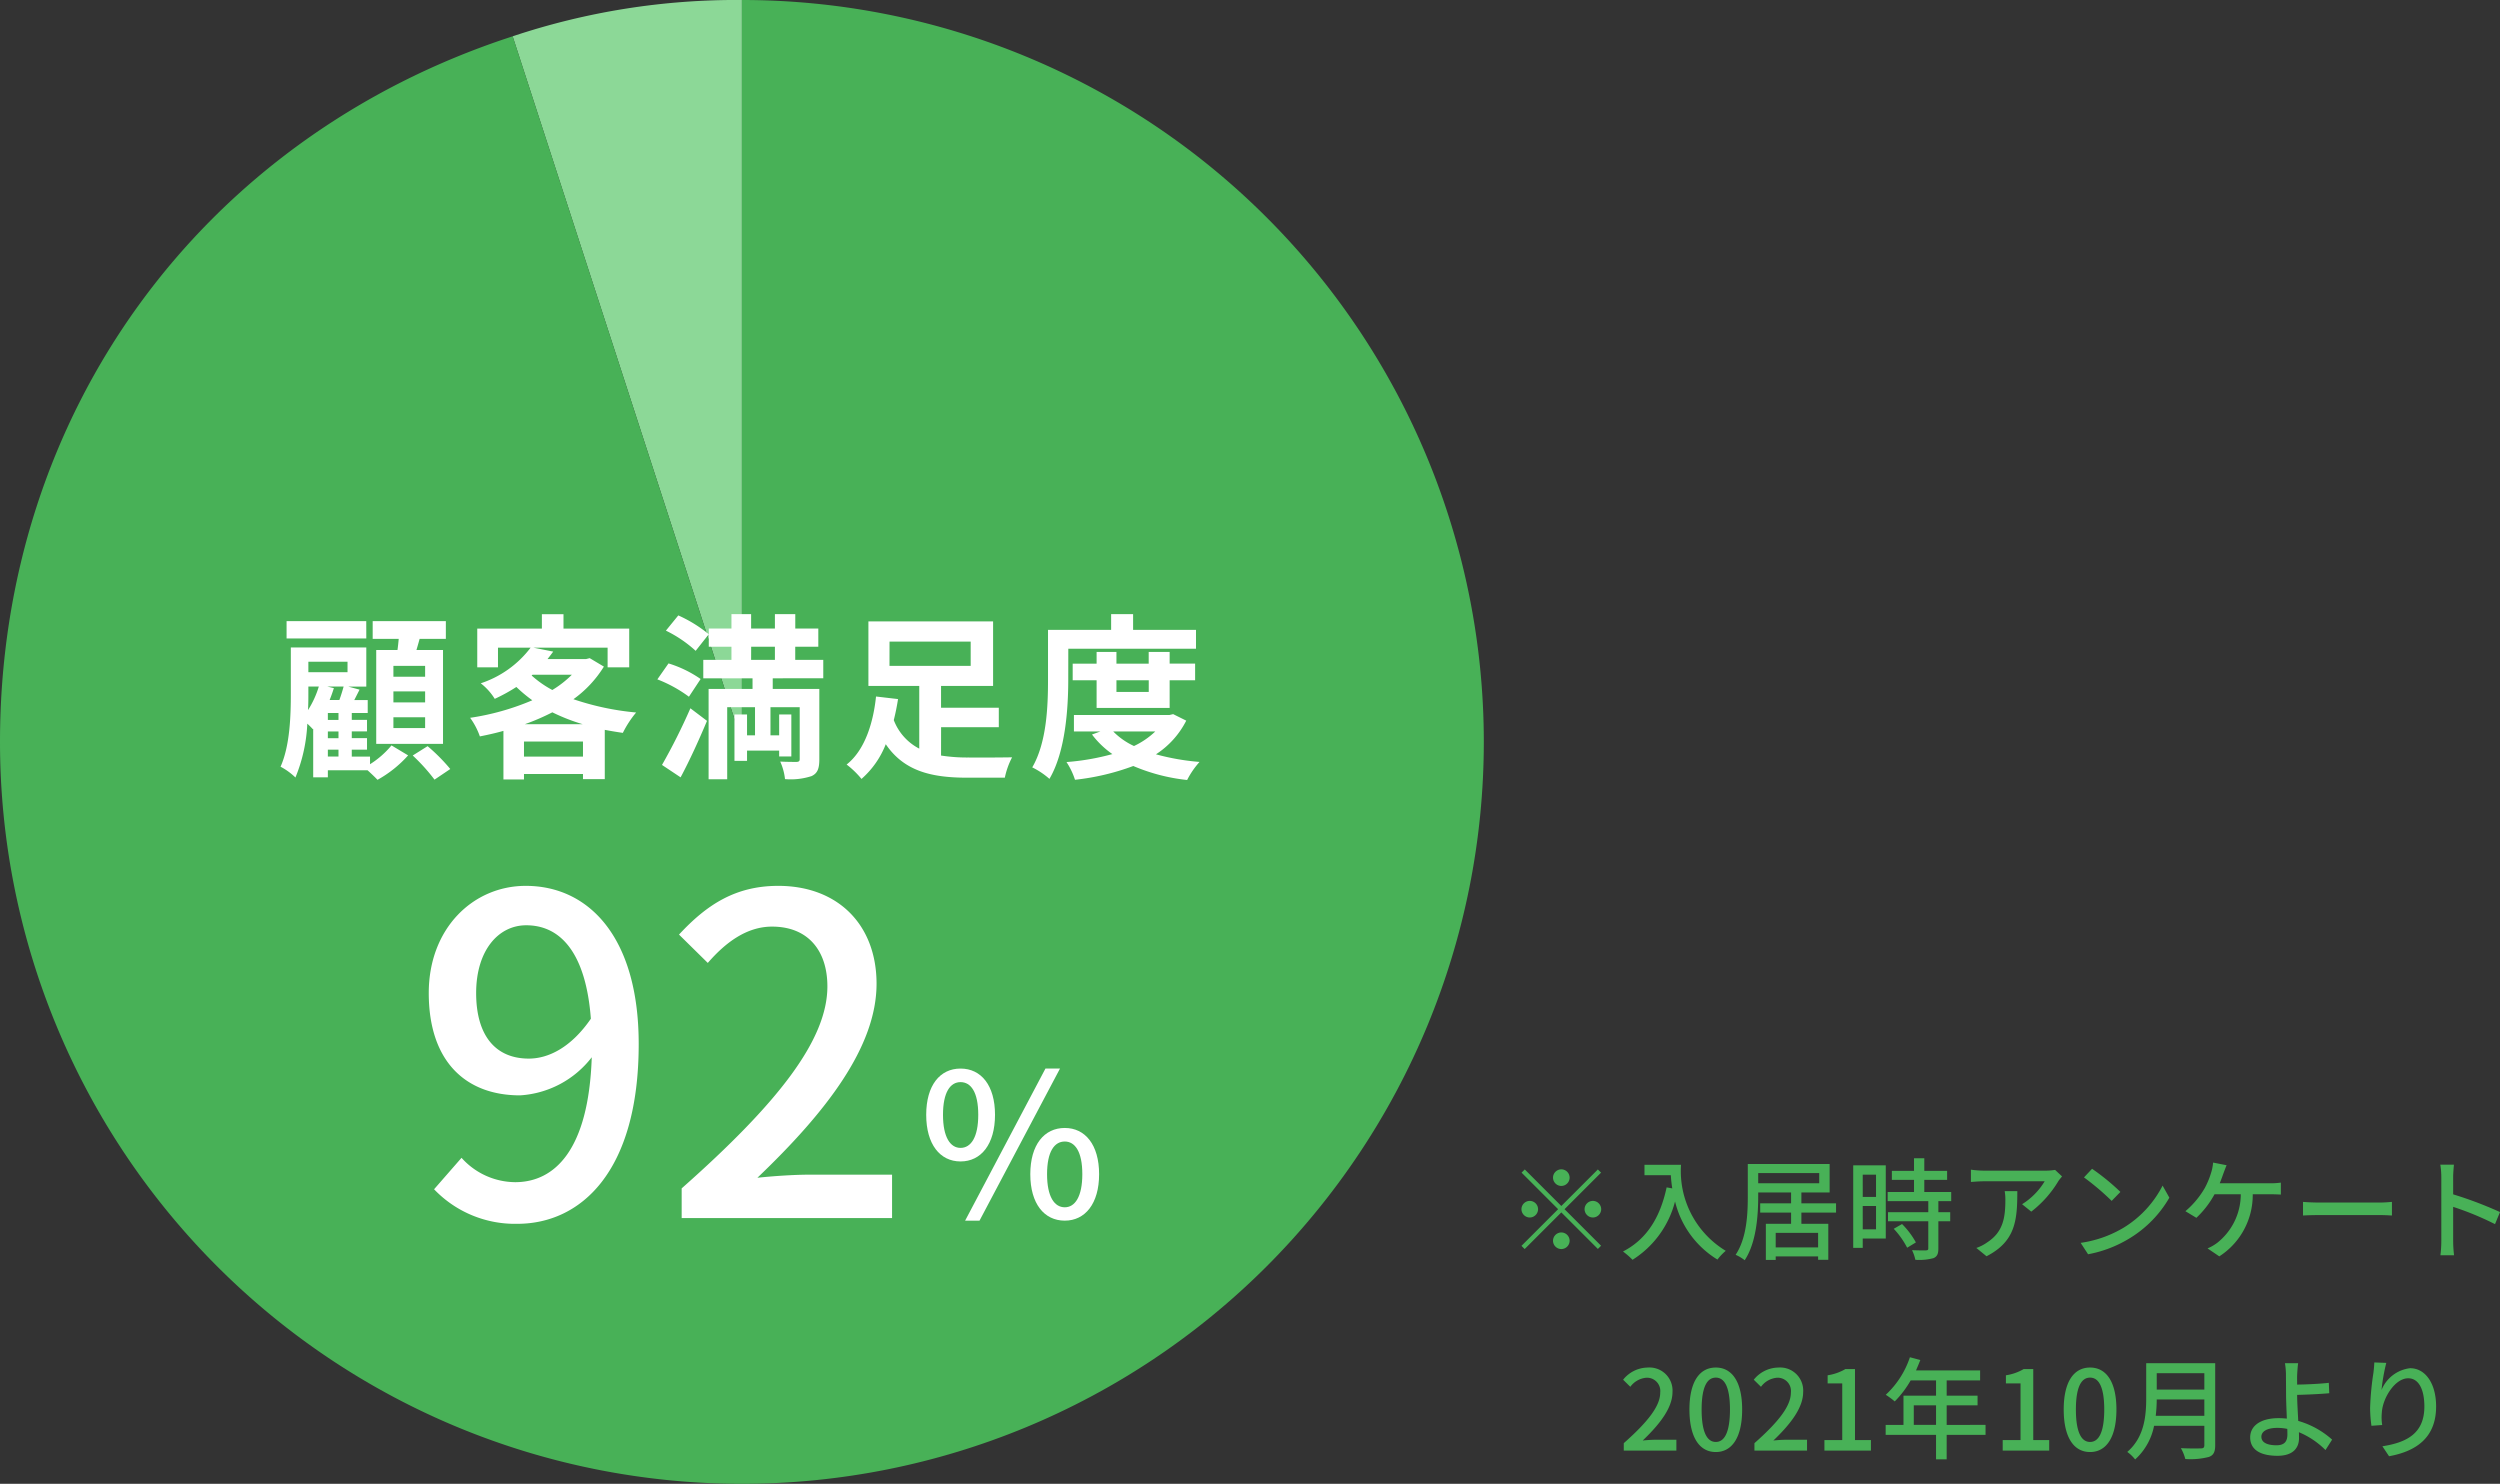 <svg xmlns="http://www.w3.org/2000/svg" xmlns:xlink="http://www.w3.org/1999/xlink" width="225.77" height="134" viewBox="0 0 225.77 134">
  <rect x="0" y="0" width="225.77" height="134" fill="#333333" stroke="none"/>
  <defs>
    <clipPath id="clip-path">
      <rect id="長方形_9793" data-name="長方形 9793" width="134" height="134" fill="none"/>
    </clipPath>
  </defs>
  <g id="グループ_26811" data-name="グループ 26811" transform="translate(-904 -3777)">
    <path id="パス_58203" data-name="パス 58203" d="M5.75-6.65A.755.755,0,0,0,5-7.4a.755.755,0,0,0-.75.75A.755.755,0,0,0,5-5.9.755.755,0,0,0,5.75-6.65ZM1.7-7.39l-.29.29,3.3,3.3L1.4-.49l.29.29L5-3.51,8.3-.21,8.59-.5,5.29-3.8l3.3-3.3L8.3-7.39,5-4.09Zm.45,2.84a.755.755,0,0,0-.75.75.755.755,0,0,0,.75.75A.755.755,0,0,0,2.9-3.8.755.755,0,0,0,2.15-4.55Zm5.7,1.5A.755.755,0,0,0,8.6-3.8a.755.755,0,0,0-.75-.75.755.755,0,0,0-.75.75A.755.755,0,0,0,7.85-3.05ZM4.25-.95A.755.755,0,0,0,5-.2a.755.755,0,0,0,.75-.75A.755.755,0,0,0,5-1.7.755.755,0,0,0,4.25-.95Zm8.26-6.86v.94h2.38a11.05,11.05,0,0,0,.13,1.19l-.51-.09c-.58,2.71-1.79,4.68-3.94,5.79a7.112,7.112,0,0,1,.86.75A8.819,8.819,0,0,0,15.27-4.5,8.484,8.484,0,0,0,19.1.75a4.7,4.7,0,0,1,.75-.79,8.408,8.408,0,0,1-4.04-7.77ZM28.19-.35H24.36V-1.66h3.83ZM22.78-7.06h5.51v.92H22.78Zm7.03,3.57v-.84H26.68v-.98h2.55V-7.88H21.84v2.89c0,1.59-.08,3.78-1.1,5.31a3.564,3.564,0,0,1,.82.49c1.07-1.62,1.22-4.09,1.22-5.8v-.32h2.97v.98H22.96v.84h2.79v1.01H23.47V.78h.89V.46h3.83V.77h.92V-2.48H26.68V-3.49Zm3.61-3.43v2.01h-1.2V-6.92Zm-1.2,4.94V-4.09h1.2v2.11ZM34.3-7.76H31.36V-.31h.86v-.84H34.3Zm.72,5.73A7.417,7.417,0,0,1,36.23-.32l.79-.48a7.364,7.364,0,0,0-1.25-1.66Zm5.19-2.5v-.82H37.78v-1.1h2.06v-.81H37.78V-8.4h-.93v1.14h-2v.81h2v1.1H34.47v.82h3.67v1H34.5v.82h3.64V-.27c0,.14-.05.18-.21.19s-.7,0-1.26-.02a3.462,3.462,0,0,1,.3.87A4.917,4.917,0,0,0,38.61.62c.33-.14.44-.39.44-.87V-2.71h1.07v-.82H39.05v-1Zm4.83-.9a4.443,4.443,0,0,1,.06.8c0,1.66-.23,2.92-1.66,3.84a3.8,3.8,0,0,1-.96.49l.92.75c2.63-1.35,2.78-3.27,2.78-5.88Zm4.55-1.92a5.176,5.176,0,0,1-.84.07H43.16a8.941,8.941,0,0,1-1.17-.09v1.11c.43-.03.78-.06,1.17-.06h5.49a6.217,6.217,0,0,1-2.04,2.07l.83.67a9.9,9.9,0,0,0,2.45-2.76c.08-.12.24-.31.33-.42Zm3.34-.1-.73.78a22.734,22.734,0,0,1,2.5,2.12l.79-.81A20.249,20.249,0,0,0,52.93-7.45ZM51.9-.76,52.57.27A11.026,11.026,0,0,0,56.4-1.22a10.306,10.306,0,0,0,3.51-3.62L59.3-5.93a9.521,9.521,0,0,1-3.47,3.77A10.391,10.391,0,0,1,51.9-.76ZM64.46-6.14c.13-.32.24-.63.33-.88.08-.21.19-.52.29-.75l-1.22-.24a4.129,4.129,0,0,1-.17.89,7.438,7.438,0,0,1-.57,1.39,7.909,7.909,0,0,1-1.76,2.11l.99.6a8.384,8.384,0,0,0,1.64-2.13h2.37A5.588,5.588,0,0,1,64.23-.76a4.045,4.045,0,0,1-.87.5l1.06.72a6.582,6.582,0,0,0,3.02-5.61H69c.23,0,.64.01.98.03V-6.2a6.856,6.856,0,0,1-.98.06Zm7.52,2.91c.33-.02.92-.04,1.48-.04H78.9c.44,0,.89.03,1.11.04V-4.46c-.24.02-.63.06-1.12.06H73.46c-.54,0-1.16-.03-1.48-.06Zm17.79-.31a34.507,34.507,0,0,0-4.23-1.6V-6.7c0-.35.04-.79.07-1.12H84.38a7.239,7.239,0,0,1,.09,1.12V-.92A10.469,10.469,0,0,1,84.39.36h1.23a11.718,11.718,0,0,1-.08-1.28V-4.01a26.659,26.659,0,0,1,3.78,1.56ZM10.64,18h4.75v-.98H13.55c-.36,0-.82.03-1.2.07,1.56-1.49,2.69-2.96,2.69-4.38a2.081,2.081,0,0,0-2.22-2.21,2.888,2.888,0,0,0-2.24,1.1l.65.64a2,2,0,0,1,1.45-.82,1.2,1.2,0,0,1,1.25,1.35c0,1.21-1.12,2.64-3.29,4.56Zm8.31.13c1.44,0,2.38-1.28,2.38-3.84,0-2.54-.94-3.79-2.38-3.79s-2.38,1.24-2.38,3.79S17.5,18.13,18.95,18.13Zm0-.91c-.75,0-1.28-.8-1.28-2.93,0-2.11.53-2.88,1.28-2.88s1.28.77,1.28,2.88C20.23,16.42,19.7,17.22,18.95,17.22Zm3.49.78h4.75v-.98H25.35c-.36,0-.82.03-1.2.07,1.56-1.49,2.69-2.96,2.69-4.38a2.081,2.081,0,0,0-2.22-2.21,2.888,2.888,0,0,0-2.24,1.1l.65.64a2,2,0,0,1,1.45-.82,1.2,1.2,0,0,1,1.25,1.35c0,1.21-1.12,2.64-3.29,4.56Zm6.32,0h4.2v-.95H31.52V10.64h-.87a4.521,4.521,0,0,1-1.6.56v.73h1.32v5.12H28.76Zm8.07-2.32V13.91h2.01v1.77Zm6.48,0H39.8V13.91h2.79v-.87H39.8V11.66h3.02v-.9H37.03c.13-.3.27-.63.39-.94l-.94-.25a8.091,8.091,0,0,1-2.18,3.39,7.4,7.4,0,0,1,.81.6,9.1,9.1,0,0,0,1.44-1.9h2.29v1.38H35.9v2.64H34.29v.9h4.55v2.21h.96V16.58h3.51ZM44.86,18h4.2v-.95H47.62V10.64h-.87a4.521,4.521,0,0,1-1.6.56v.73h1.32v5.12H44.86Zm7.89.13c1.44,0,2.38-1.28,2.38-3.84,0-2.54-.94-3.79-2.38-3.79s-2.38,1.24-2.38,3.79S51.3,18.13,52.75,18.13Zm0-.91c-.75,0-1.28-.8-1.28-2.93,0-2.11.53-2.88,1.28-2.88s1.28.77,1.28,2.88C54.03,16.42,53.5,17.22,52.75,17.22Zm5.93-2.36a13.026,13.026,0,0,0,.09-1.48h4.3v1.48Zm4.39-3.85v1.48h-4.3V11.01Zm.98-.9H57.82v3.14c0,1.57-.15,3.53-1.71,4.87a3.528,3.528,0,0,1,.71.68,5.523,5.523,0,0,0,1.71-3.04h4.54v1.75c0,.21-.08.29-.3.29-.24.01-1.04.02-1.82-.02a3.892,3.892,0,0,1,.4.98,6.606,6.606,0,0,0,2.14-.19c.4-.15.56-.44.56-1.04Zm6.52,6.43c0,.67-.3.98-.99.98-.83,0-1.36-.25-1.36-.77,0-.49.53-.8,1.44-.8a4.431,4.431,0,0,1,.9.09C70.57,16.24,70.57,16.41,70.57,16.54Zm4.04.47a7.8,7.8,0,0,0-3.06-1.69c-.04-.81-.1-1.72-.1-2.35.8-.02,2.03-.07,2.9-.15l-.04-.94c-.86.1-2.07.15-2.86.16,0-.32-.01-.62,0-.87.02-.34.05-.82.09-1.06H70.35a6.42,6.42,0,0,1,.09,1.06c0,.42.01,1.13.01,1.72,0,.56.04,1.44.07,2.22-.24-.02-.48-.04-.73-.04-1.75,0-2.58.77-2.58,1.73,0,1.22,1.08,1.67,2.46,1.67,1.47,0,1.95-.76,1.95-1.6,0-.14,0-.32-.01-.53a7.428,7.428,0,0,1,2.4,1.61Zm3.81-6.97c-.01.26-.04.6-.08.93a25.9,25.9,0,0,0-.3,3.19,11.933,11.933,0,0,0,.12,1.6l.97-.07a4.481,4.481,0,0,1-.03-1.14c.08-1.3,1.18-3.08,2.38-3.08.95,0,1.46,1.01,1.46,2.55,0,2.45-1.62,3.25-3.79,3.59l.6.9c2.52-.46,4.25-1.73,4.25-4.49,0-2.13-1-3.46-2.35-3.46a3.187,3.187,0,0,0-2.58,1.97,17.22,17.22,0,0,1,.43-2.45Z" transform="translate(1040 3890)" fill="#48b157"/>
    <g id="グループ_26785" data-name="グループ 26785" transform="translate(15 9)">
      <g id="グループ_26784" data-name="グループ 26784" transform="translate(889 3768)">
        <g id="グループ_26783" data-name="グループ 26783" clip-path="url(#clip-path)">
          <path id="パス_58190" data-name="パス 58190" d="M90.674,67,69.97,3.279A63.7,63.7,0,0,1,90.674,0Z" transform="translate(-23.674)" fill="#8cd897"/>
          <path id="パス_58191" data-name="パス 58191" d="M67,67V0A67,67,0,1,1,0,67C0,37.4,18.142,12.427,46.3,3.279Z" fill="#48b157"/>
        </g>
      </g>
      <path id="パス_58201" data-name="パス 58201" d="M10.76-14.4C7.68-14.4,6-16.56,6-20.32c0-3.84,2-6.12,4.52-6.12,3.2,0,5.4,2.64,5.84,8.44C14.6-15.44,12.56-14.4,10.76-14.4ZM2.2-2.6A10.1,10.1,0,0,0,9.72.52c5.68,0,10.96-4.64,10.96-16.24,0-9.72-4.56-14.28-10.2-14.28-4.76,0-8.76,3.84-8.76,9.68,0,6.16,3.32,9.24,8.24,9.24a8.851,8.851,0,0,0,6.48-3.44c-.28,8.4-3.36,11.28-6.92,11.28a6.563,6.563,0,0,1-4.84-2.2ZM24.56,0h19V-3.92H36.2c-1.44,0-3.28.12-4.8.28C37.64-9.6,42.16-15.48,42.16-21.16c0-5.32-3.48-8.84-8.88-8.84-3.84,0-6.44,1.68-8.96,4.4l2.6,2.56c1.56-1.8,3.48-3.28,5.8-3.28,3.28,0,5,2.2,5,5.4,0,4.84-4.48,10.56-13.16,18.24Z" transform="translate(926 3878)" fill="#fff"/>
      <path id="パス_58202" data-name="パス 58202" d="M3.744-5.112c1.854,0,3.114-1.548,3.114-4.212S5.6-13.5,3.744-13.5s-3.1,1.512-3.1,4.176S1.89-5.112,3.744-5.112Zm0-1.224c-.918,0-1.584-.954-1.584-2.988,0-2.052.666-2.952,1.584-2.952.936,0,1.6.9,1.6,2.952C5.346-7.29,4.68-6.336,3.744-6.336ZM4.158.234h1.3L12.726-13.5H11.412Zm9,0c1.836,0,3.1-1.53,3.1-4.194s-1.26-4.176-3.1-4.176c-1.854,0-3.114,1.512-3.114,4.176S11.3.234,13.158.234Zm0-1.206c-.936,0-1.6-.954-1.6-2.988,0-2.052.666-2.952,1.6-2.952.918,0,1.584.9,1.584,2.952C14.742-1.926,14.076-.972,13.158-.972Z" transform="translate(972 3878)" fill="#fff"/>
      <path id="パス_58200" data-name="パス 58200" d="M13.392-7.888H10.528v-.976h2.864Zm0,2.32H10.528V-6.56h2.864Zm0,2.32H10.528v-.976h2.864ZM8.976-10.3v8.48h6.032V-10.3h-2.4q.144-.48.288-1.008h2.368v-1.6H8.656v1.6h2.352c-.032.336-.064.672-.112,1.008Zm-.9-2.608H.88v1.568h7.2ZM4.608-1.3h.96v.624h-.96Zm-.048-5.7H6.032c-.1.368-.24.816-.384,1.216h-.88c.144-.352.272-.72.384-1.072Zm-1.712,0h.944a8.6,8.6,0,0,1-.976,2.128c.032-.544.032-1.072.032-1.536Zm3.536-2.24v.944H2.848v-.944ZM5.568-3.984h-.96v-.624h.96Zm0,1.648h-.96v-.608h.96ZM8.416-.672H6.768V-1.3H8.144v-1.04H6.768v-.608H8.144v-1.04H6.768v-.624h1.44V-5.776H6.992l.48-.944L6.464-6.992H8.08v-3.536H1.264V-6.4C1.264-4.432,1.2-1.7.336.24a5.778,5.778,0,0,1,1.344.976A14.453,14.453,0,0,0,2.752-3.648c.192.176.384.368.5.5l.032-.032V1.2H4.608V.56H8.192c.32.288.672.624.9.864A10.527,10.527,0,0,0,11.856-.784l-1.5-.9A8.212,8.212,0,0,1,8.416.016Zm3.856-.1A16.9,16.9,0,0,1,14.24,1.408l1.424-.96a16.542,16.542,0,0,0-2.048-2.064ZM22.4-3.6a20.321,20.321,0,0,0,2.48-1.072A17.377,17.377,0,0,0,27.616-3.6ZM22.32-.672v-1.36h5.328v1.36Zm.768-7.392H26.64a9.2,9.2,0,0,1-1.76,1.376A9.251,9.251,0,0,1,23.008-8Zm5.168-1.5-.32.08H24.448c.176-.224.352-.448.512-.672l-1.776-.352h6.688v1.776h1.952v-3.5H25.888v-1.3H23.936v1.3H18.1v3.5h1.872v-1.776h2.944a9.3,9.3,0,0,1-4.5,3.216A5.324,5.324,0,0,1,19.68-5.888,15.949,15.949,0,0,0,21.632-6.96a13.01,13.01,0,0,0,1.44,1.2,22.757,22.757,0,0,1-5.616,1.584,6.471,6.471,0,0,1,.88,1.68c.72-.144,1.424-.3,2.128-.5V1.392H22.32V.9h5.328V1.36h1.968V-3.088c.528.1,1.072.192,1.632.272a9.327,9.327,0,0,1,1.2-1.84,24.413,24.413,0,0,1-5.664-1.2A10.234,10.234,0,0,0,29.536-8.8ZM36.464,1.2c.832-1.552,1.664-3.392,2.384-5.1l-1.5-1.136A54.2,54.2,0,0,1,34.784.08Zm1.808-8.88a10.387,10.387,0,0,0-2.9-1.408l-1.008,1.44A12.1,12.1,0,0,1,37.216-6.08Zm-3.136-4.368a11.246,11.246,0,0,1,2.688,1.824l1.184-1.5a12.234,12.234,0,0,0-2.752-1.7Zm7.7,1.456h2.144v1.184H42.832Zm6.512,2.848V-9.408H46.816v-1.184H48.9V-12.24h-2.08v-1.3h-1.84v1.3H42.832v-1.3H41.056v1.3H39.008v1.648h2.048v1.184H38.512v1.664H42.96v.96H38.992v8.16h1.68V-5.136h2.512v2.544h-.72V-4.48H41.328V-.288h1.136v-.928h2.9v.528h1.1V-4.48h-1.1v1.888h-.784V-5.136h2.64V-.448c0,.176-.064.24-.272.256-.208,0-.9,0-1.488-.032a5.2,5.2,0,0,1,.432,1.584,6.068,6.068,0,0,0,2.4-.272c.544-.256.7-.688.7-1.52V-6.784H44.784v-.96Zm5.984-3.312h7.328v2.192H55.328Zm4.656,7.728H65.2v-1.76H59.984V-7.056h4.7V-12.88H53.424v5.824h4.592v5.664a4.845,4.845,0,0,1-2.3-2.576c.16-.64.288-1.28.384-1.9L54.112-6.1c-.224,2.176-.928,4.784-2.656,6.144a7.94,7.94,0,0,1,1.344,1.3,8.051,8.051,0,0,0,2.192-3.136c1.664,2.448,4.144,3.024,7.36,3.024h3.392A6.986,6.986,0,0,1,66.4-.608c-.88.016-3.248.032-3.936.016a15.337,15.337,0,0,1-2.48-.176Zm11.488-7.088H83.008v-1.7h-5.68v-1.424H75.344v1.424h-5.7v4.48c0,2.336-.1,5.664-1.424,7.936a6.928,6.928,0,0,1,1.552,1.04c1.456-2.464,1.7-6.384,1.7-8.976Zm7.264,2.848v1.056H75.824V-7.568Zm1.888,2.5v-2.5h2.3v-1.5h-2.3v-1.056H78.736v1.056H75.824v-1.056H74.032v1.056h-2.16v1.5h2.16v2.5Zm-1.3,2.128a7.268,7.268,0,0,1-1.92,1.312,6.4,6.4,0,0,1-1.872-1.312Zm1.616-1.568-.336.08H71.984v1.488h2.384l-.752.272A8.081,8.081,0,0,0,75.456-.9a21.708,21.708,0,0,1-4.144.72,6.416,6.416,0,0,1,.768,1.6A21.685,21.685,0,0,0,77.344.176,16.9,16.9,0,0,0,82.208,1.44a7.579,7.579,0,0,1,1.12-1.632A21.148,21.148,0,0,1,79.392-.88a7.846,7.846,0,0,0,2.736-3.04Z" transform="translate(914 3837)" fill="#fff"/>
    </g>
  </g>
</svg>
